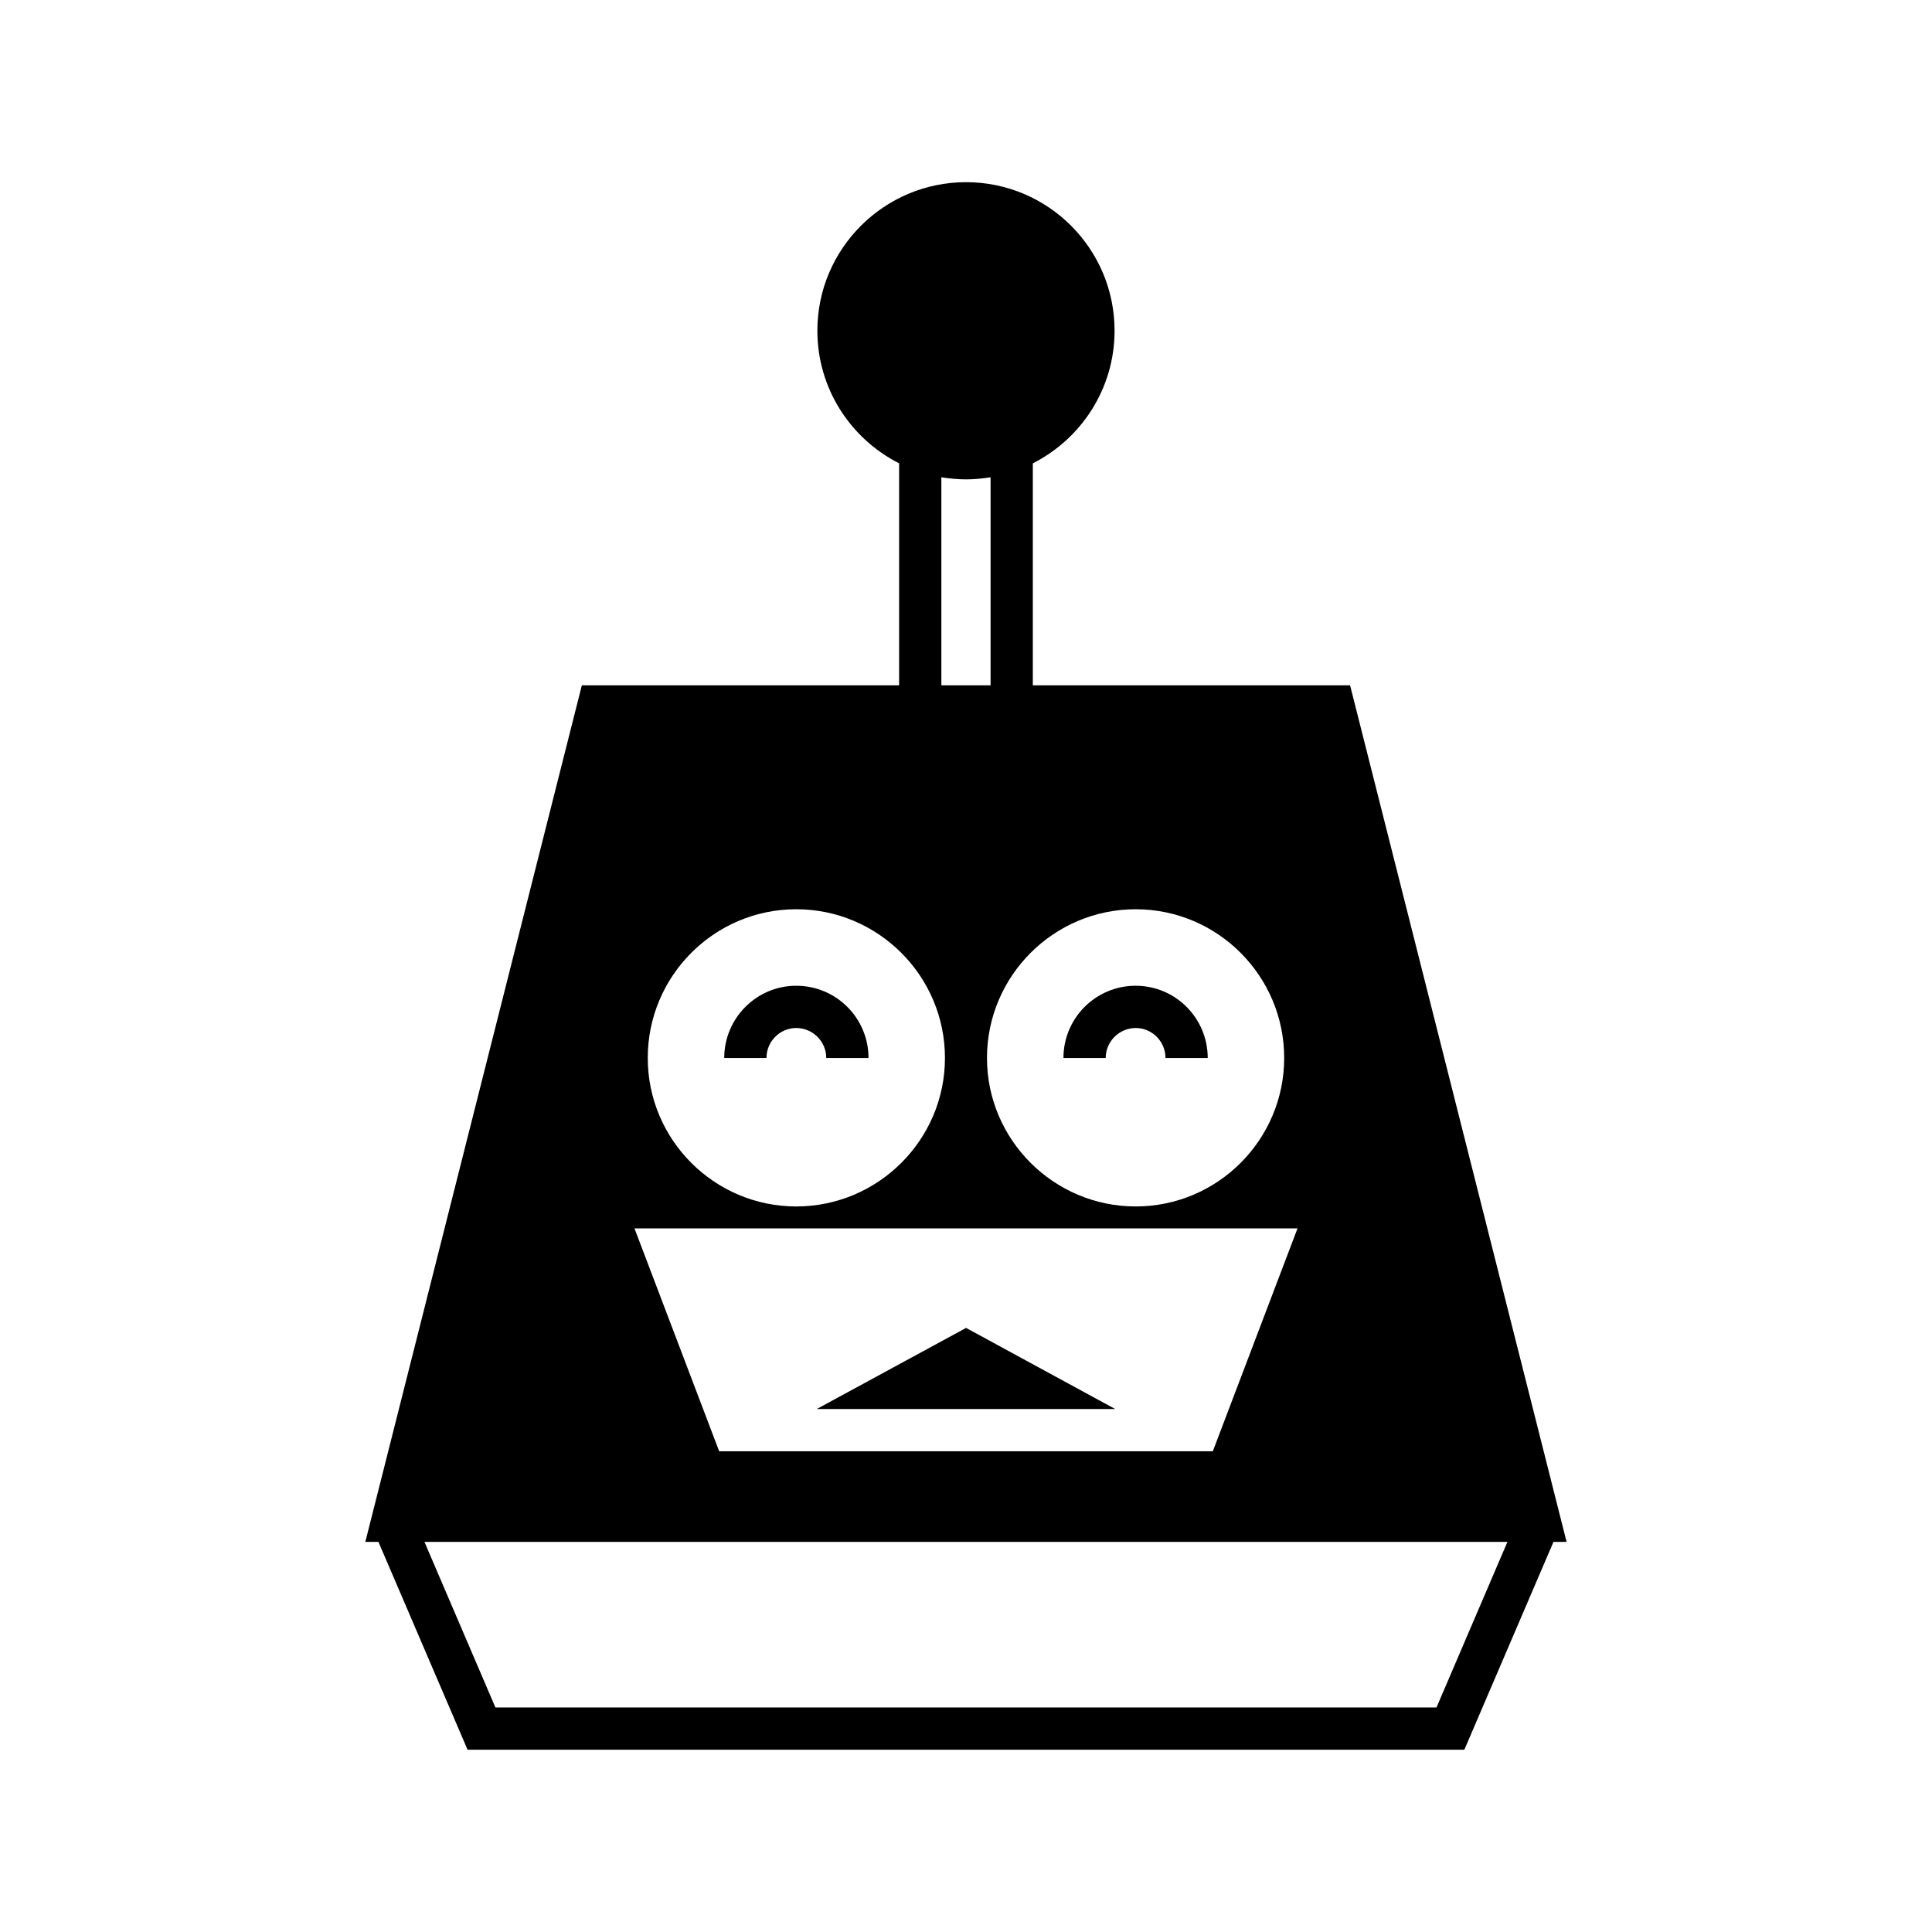 <?xml version="1.0" encoding="UTF-8"?>
<!-- Uploaded to: SVG Repo, www.svgrepo.com, Generator: SVG Repo Mixer Tools -->
<svg fill="#000000" width="800px" height="800px" version="1.1" viewBox="144 144 512 512" xmlns="http://www.w3.org/2000/svg">
 <g>
  <path d="m444.97 416.43c4.367 0 7.894 3.582 7.894 7.949h11.195c0-10.582-8.566-19.145-19.09-19.145-10.582 0-19.145 8.566-19.145 19.145h11.195c0-4.367 3.582-7.949 7.949-7.949z"/>
  <path d="m400.02 495.91-39.578 21.496h79.098z"/>
  <path d="m355.02 416.43c4.367 0 7.949 3.582 7.949 7.949h11.195c0-10.582-8.566-19.145-19.145-19.145-10.523 0-19.09 8.566-19.09 19.145h11.195c0-4.367 3.527-7.949 7.894-7.949z"/>
  <path d="m501.79 325.62h-84.082v-58.832c12.82-6.492 21.664-19.762 21.664-35.156 0-21.719-17.633-39.352-39.352-39.352s-39.41 17.633-39.41 39.352c0 15.395 8.844 28.66 21.664 35.156v58.832h-84.082l-57.379 226.99h3.473l23.621 55.082h264.16l23.621-55.082h3.473zm-56.82 59.34c21.719 0 39.352 17.691 39.352 39.41 0 21.664-17.633 39.352-39.352 39.352s-39.41-17.688-39.41-39.352c0.004-21.723 17.691-39.41 39.41-39.41zm-51.5-114.48c2.129 0.336 4.309 0.559 6.551 0.559 2.184 0 4.367-0.223 6.492-0.559v55.141h-13.043zm-38.457 114.48c21.719 0 39.41 17.691 39.41 39.41 0 21.664-17.688 39.352-39.41 39.352-21.719 0-39.352-17.688-39.352-39.352 0-21.723 17.633-39.41 39.352-39.41zm0 84.582h132.84l-22.445 59.059h-130.82l-22.445-59.059zm169.67 126.96h-249.39l-18.809-43.887h287z"/>
 </g>
</svg>